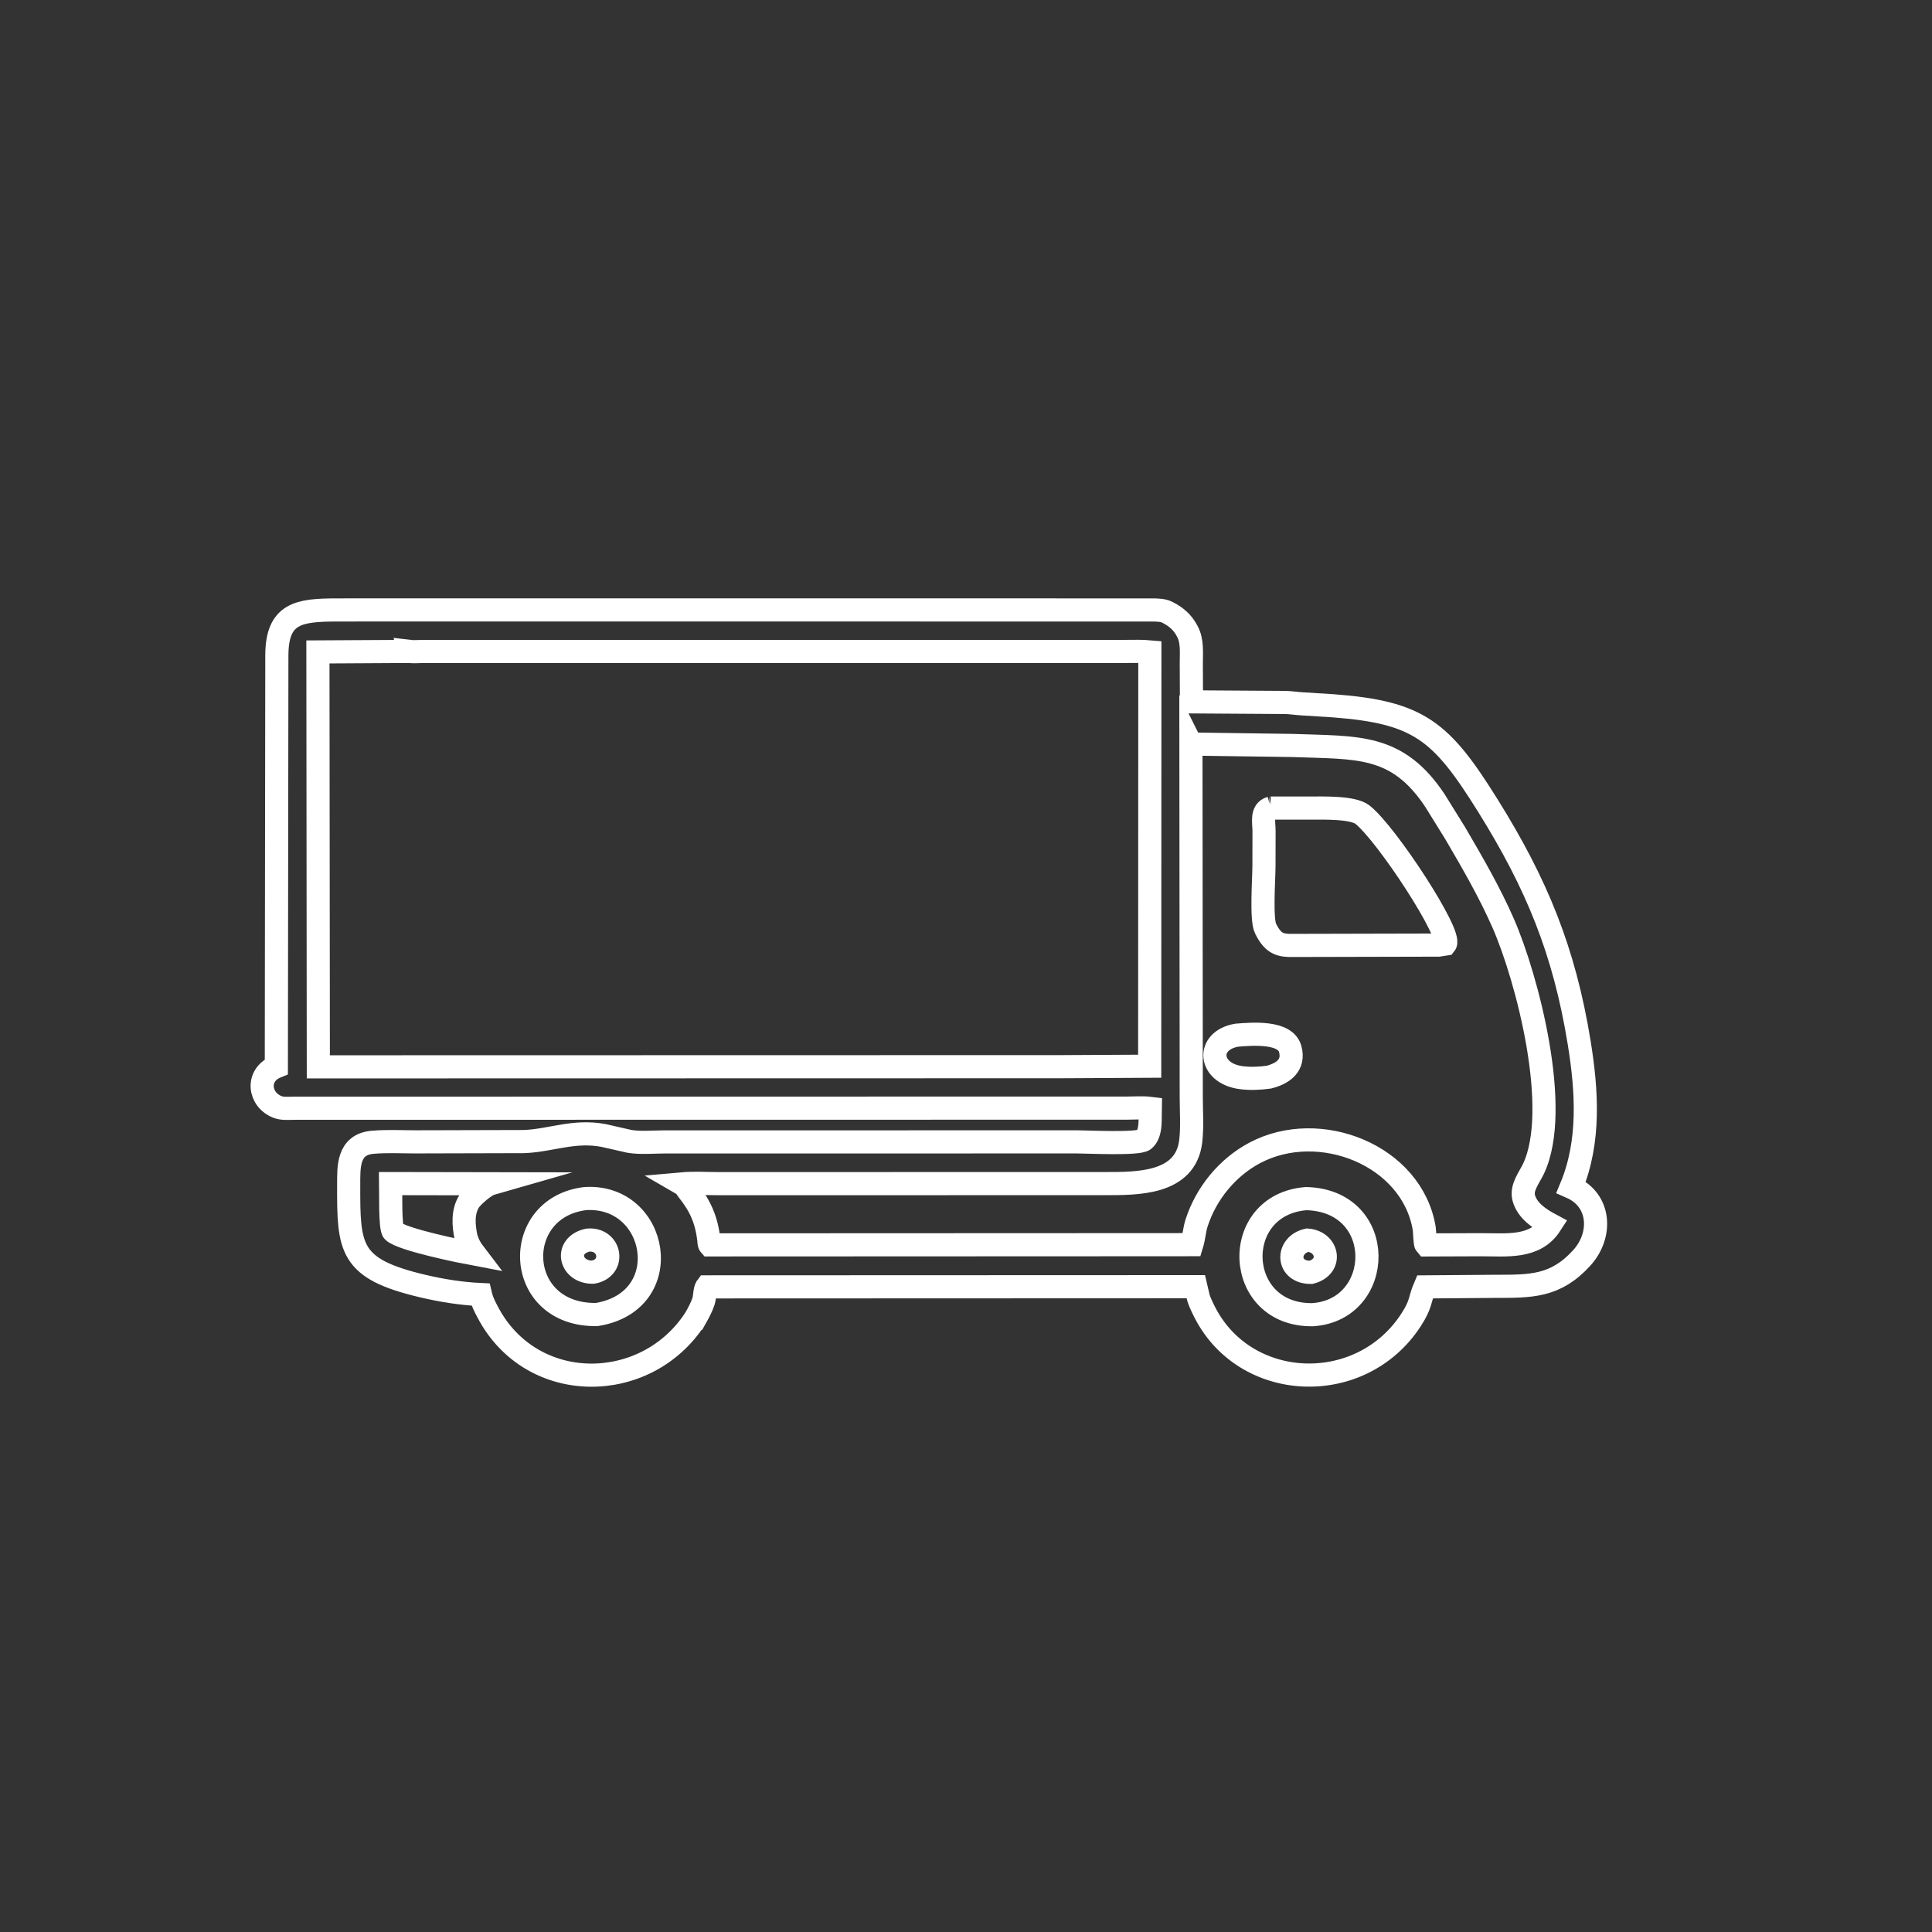 <?xml version="1.0" encoding="utf-8"?>
<svg xmlns="http://www.w3.org/2000/svg" id="Ebene_1" data-name="Ebene 1" viewBox="0 0 1920 1920">
  <rect x="0" y="0" width="1920" height="1920" fill="#333333" stroke="none"/>
  <defs>
    <style>
      .cls-1 {
        fill: none;
        stroke: #fff;
        stroke-miterlimit: 10;
        stroke-width: 23px;
      }
    </style>
  </defs>
  <path class="cls-1" d="M690.78,1310.61c-48.82,75.25-162.44,76.21-205.97-6.4-2.84-5.38-5.63-10.72-7.06-16.67l-.24-1.02c-19.27-.91-38.39-3.97-57.15-8.38-73.3-17.24-73.97-37.3-73.84-100.45.04-17.7-1.13-40.33,23.84-42.52l.95-.07c13.71-1.14,28.03-.34,41.8-.34l107.71-.28c27.03-1.07,49.62-11.72,79.39-5.97l25.32,5.76c10.73,1.77,23.08.61,33.99.56l411.02-.06c9.52,0,60.72,2.57,66.37-2.06,7.75-6.37,5.85-22.27,6.11-31.24-7.47-.92-15.71-.25-23.26-.25l-827.04.12c-5.02,0-11.7.68-16.47-1.08-19.11-7.05-22.1-31.93-1.63-40.21l.5-408.48c.05-42.37,21.74-45.35,59.61-45.41l60.8-.05,751.27.05c4.08.13,9.14.28,12.88,2.12l1.16.61c7.94,4.04,14.31,9.6,18.56,17.53l.62,1.18c5.17,9.46,3.85,21.58,3.87,32.09l.18,37.8,93.15.6c5.41.11,10.61.98,15.97,1.31l31.87,2.01c85.27,6.47,107.23,24.94,153.49,99.06,48.55,77.79,75.97,144.42,90.78,235.46,7.75,47.65,11.07,98.22-7.91,143.87,29.3,12.86,31.12,47.65,10.43,70.37-26.15,28.72-50.72,28.12-86.03,28.16l-69.77.55c-5.55,12.89-3.22,16.57-13.75,32.8-50.28,77.43-167.25,71.98-206.53-10.63-2.07-4.35-4.6-9.46-5.45-14.18l-1.91-8.18-486.12.18c-2.06,2.69-1.85,10.5-3.1,14.23-2.07,6.18-5.17,11.85-8.37,17.5h0ZM406.37,647.37l-90.43.51.41,412.34,737.76-.16,88.44-.47.16-411.81c-7.72-.72-15.62-.39-23.37-.4H421.36c-4.75,0-10.31.55-14.99-.02h0ZM1183.53,739.4l.32,350.5c0,14.42,1.14,29.78-.51,44.07-5.01,43.22-54.06,42.25-85.57,42.27l-383.12.06c-12.12.01-24.86-.86-36.88.21l1.07.62c2.31,1.41,3.22,3.85,4.85,5.88,12.33,15.36,18.55,29.49,20.78,49.6.15,1.36,0,3.51.9,4.54l453.15-.19,25.88-.03c2.18-7.07,2.47-14.53,4.8-21.73,9.48-29.26,30.49-54.98,57.74-69.46,64.33-34.16,156.48,2.25,168.46,75.23.51,3.13.5,14.8,1.82,16.22l54.42-.2c24.93-.07,53.76,3.97,69.21-19.94-10.88-5.82-23.08-13.82-26.53-26.5-2.81-10.35,5.44-20.19,9.62-29.01,27.96-58.96-6.29-189.68-30.07-243.98-13.56-30.95-30.67-60.39-47.71-89.53l-20.23-32.61c-37.65-56.43-76.79-52.15-141.32-54.58l-101.08-1.42ZM388.26,1176.23c.11,6.23-.75,44.25,2.58,47.43,8.7,8.33,68.53,20.37,80.96,22.69-4.14-5.41-6.67-9.96-8.61-16.48-2.54-11.96-3.72-25.72,3.33-36.48,2.96-4.51,15.32-15.33,21.07-16.98l-99.32-.18Z"/>
  <path class="cls-1" d="M1262.83,803.06c-9.82,2.66-6.59,14.83-6.64,23.09l-.08,34.73c-.02,12.32-2.97,52.56,1.54,61.84l1.86,3.48c6.61,11.69,13.4,13.63,25.51,13.36l144.66-.34,6.59-1.03c7.32-9.11-57.75-108.95-82.11-128.48-9.68-7.76-40.14-6.61-52.68-6.67l-38.67.02Z"/>
  <path class="cls-1" d="M1260.95,1070.46c-8.62,1.24-18.64,1.65-27.3.53-32.88-4.22-35.5-36.91-4.57-42.24,15.78-1.28,48.29-3.88,53.1,13.72,4.42,16.15-7.06,24.4-21.23,27.99Z"/>
  <path class="cls-1" d="M593.09,1306.36c-82.34,1.43-86.23-106.37-11.3-115.24,72.65-4.31,91.47,102.26,11.3,115.24ZM584.16,1232.41c-23.89,5.35-17.79,32.22,5.12,31.88,22.83-4.06,17.61-33.96-5.12-31.88Z"/>
  <path class="cls-1" d="M1304.43,1306.54c-78.55.97-82.42-109.59-6.29-115.37,80.77,2.07,77.98,110.7,6.29,115.37h0ZM1299.31,1232.41c-21.28,4.77-21,32.26,3.52,32.07,21.94-5.84,16.8-30.57-3.52-32.07Z"/>
</svg>